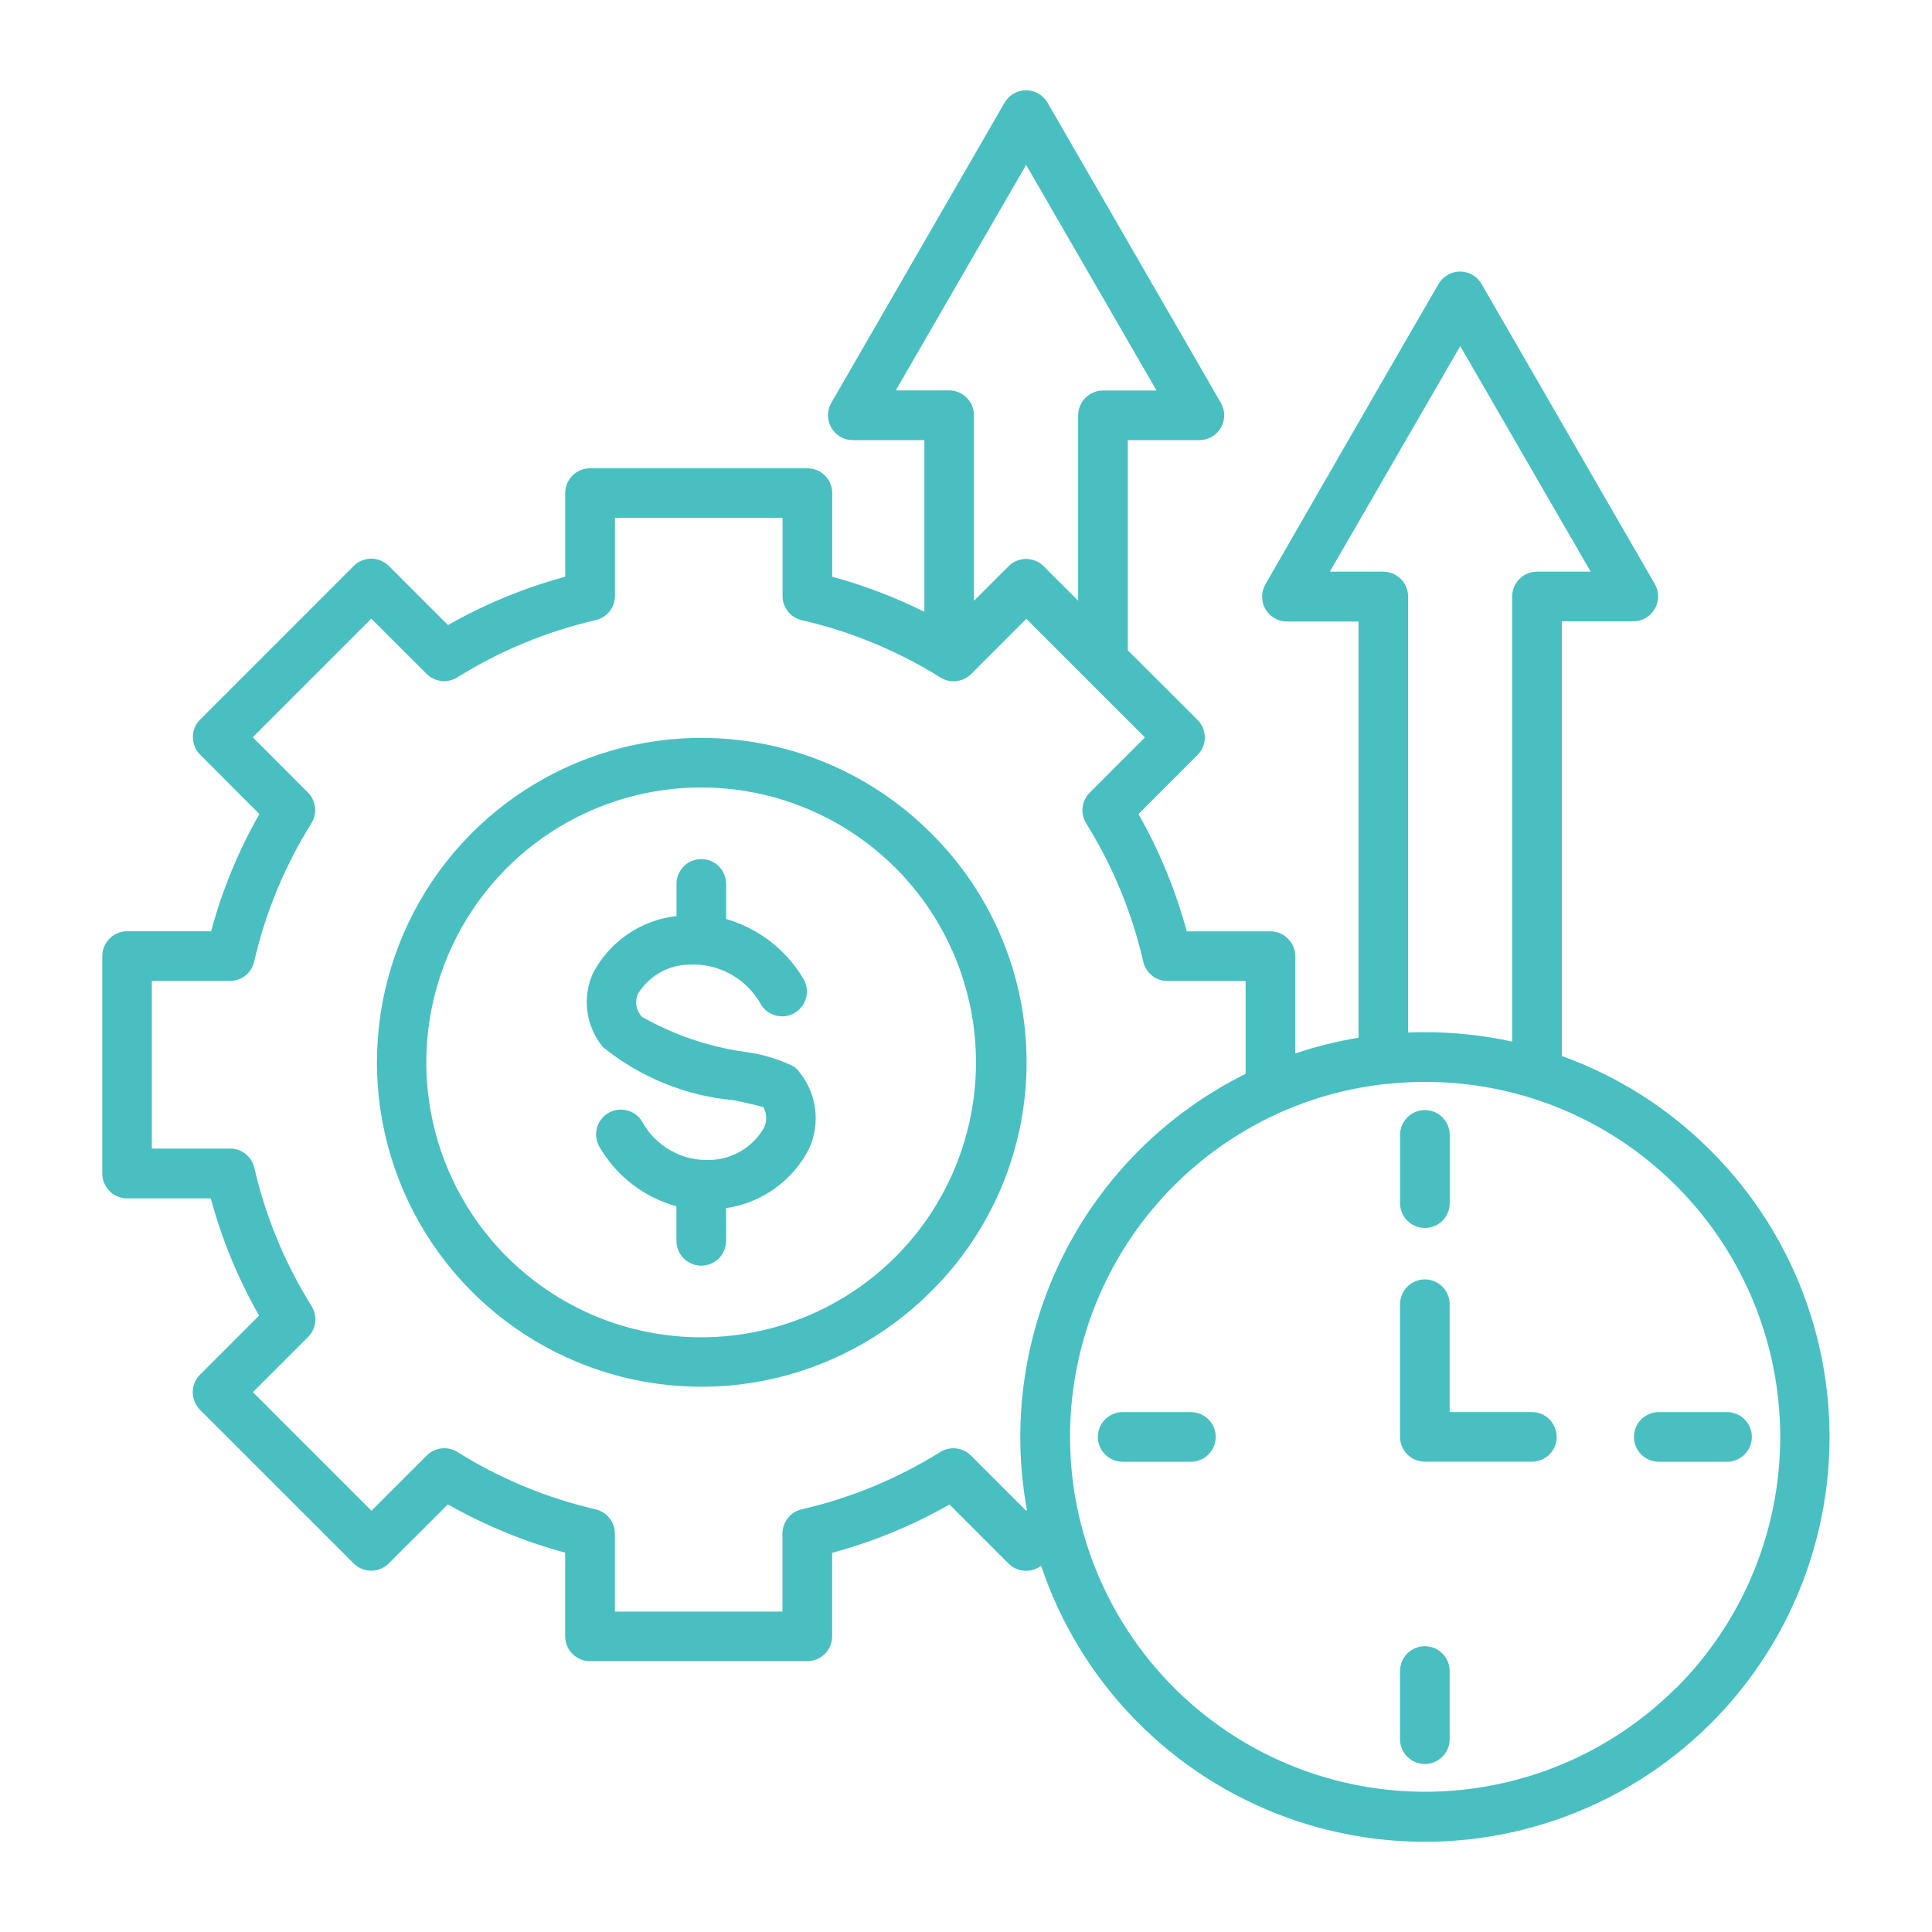 <svg width="58" height="58" viewBox="0 0 58 58" fill="none" xmlns="http://www.w3.org/2000/svg">
<path d="M27.942 25.004C26.579 23.642 24.844 22.714 22.955 22.339C21.066 21.963 19.107 22.156 17.328 22.893C15.548 23.631 14.027 24.879 12.957 26.48C11.887 28.082 11.316 29.965 11.316 31.891C11.316 33.818 11.887 35.701 12.957 37.302C14.027 38.904 15.548 40.152 17.328 40.889C19.107 41.627 21.066 41.82 22.955 41.444C24.844 41.068 26.579 40.141 27.942 38.779C28.853 37.878 29.577 36.806 30.071 35.624C30.565 34.441 30.819 33.173 30.819 31.891C30.819 30.61 30.565 29.341 30.071 28.159C29.577 26.977 28.853 25.904 27.942 25.004ZM26.887 37.729C25.733 38.883 24.263 39.67 22.662 39.988C21.061 40.307 19.401 40.144 17.893 39.519C16.385 38.894 15.096 37.836 14.189 36.479C13.282 35.122 12.798 33.526 12.798 31.893C12.798 30.261 13.282 28.665 14.189 27.308C15.096 25.951 16.385 24.893 17.893 24.268C19.401 23.644 21.061 23.48 22.662 23.799C24.263 24.117 25.733 24.904 26.887 26.058C28.432 27.607 29.3 29.706 29.3 31.893C29.3 34.081 28.432 36.18 26.887 37.729ZM23.998 32.186C24.256 32.504 24.42 32.888 24.471 33.295C24.522 33.702 24.459 34.114 24.288 34.487C24.045 34.961 23.693 35.37 23.259 35.681C22.826 35.99 22.325 36.192 21.798 36.269V37.251C21.798 37.348 21.779 37.445 21.741 37.536C21.704 37.626 21.649 37.708 21.58 37.778C21.511 37.847 21.428 37.902 21.338 37.939C21.247 37.977 21.151 37.996 21.053 37.996C20.955 37.996 20.858 37.977 20.767 37.939C20.677 37.902 20.595 37.847 20.526 37.778C20.456 37.708 20.402 37.626 20.364 37.536C20.327 37.445 20.307 37.348 20.307 37.251V36.214C19.343 35.947 18.519 35.317 18.011 34.455C17.958 34.372 17.922 34.279 17.906 34.183C17.889 34.086 17.892 33.987 17.913 33.891C17.935 33.795 17.975 33.705 18.032 33.625C18.089 33.545 18.161 33.477 18.244 33.424C18.328 33.372 18.42 33.337 18.517 33.321C18.614 33.305 18.713 33.308 18.809 33.33C18.904 33.352 18.994 33.393 19.074 33.45C19.154 33.507 19.222 33.58 19.274 33.663C19.472 34.03 19.77 34.333 20.133 34.538C20.496 34.743 20.909 34.842 21.325 34.823C21.651 34.813 21.97 34.72 22.25 34.553C22.531 34.386 22.764 34.151 22.929 33.869C22.979 33.771 23.003 33.662 23.001 33.552C22.999 33.442 22.97 33.334 22.916 33.238C22.713 33.18 22.346 33.093 22.037 33.031C20.596 32.901 19.227 32.346 18.102 31.436C17.85 31.131 17.688 30.762 17.634 30.37C17.581 29.978 17.639 29.579 17.8 29.218C18.046 28.748 18.403 28.346 18.841 28.047C19.278 27.747 19.782 27.56 20.309 27.501V26.535C20.309 26.337 20.387 26.148 20.527 26.008C20.667 25.868 20.857 25.79 21.054 25.79C21.252 25.79 21.441 25.868 21.581 26.008C21.721 26.148 21.799 26.337 21.799 26.535V27.588C22.773 27.87 23.603 28.513 24.119 29.386C24.219 29.553 24.249 29.752 24.203 29.941C24.158 30.13 24.04 30.294 23.875 30.397C23.711 30.501 23.512 30.536 23.322 30.495C23.132 30.454 22.966 30.341 22.858 30.179C22.649 29.79 22.334 29.468 21.948 29.252C21.563 29.036 21.124 28.935 20.683 28.959C20.376 28.964 20.075 29.047 19.808 29.199C19.541 29.351 19.317 29.568 19.156 29.829C19.103 29.944 19.086 30.072 19.107 30.197C19.129 30.321 19.187 30.436 19.275 30.527C20.226 31.067 21.271 31.423 22.353 31.577C22.863 31.64 23.359 31.787 23.821 32.012C23.888 32.056 23.947 32.112 23.996 32.176L23.998 32.186ZM51.365 34.551C50.101 33.281 48.571 32.308 46.886 31.701V18.651H49.033C49.164 18.651 49.293 18.617 49.406 18.552C49.519 18.486 49.613 18.392 49.679 18.279C49.744 18.165 49.779 18.037 49.779 17.906C49.779 17.775 49.744 17.647 49.679 17.534L44.477 8.525C44.412 8.411 44.318 8.317 44.205 8.252C44.092 8.187 43.963 8.152 43.832 8.152C43.702 8.152 43.573 8.187 43.46 8.252C43.346 8.317 43.252 8.411 43.187 8.525L41.786 10.945L40.586 13.028L37.989 17.541C37.923 17.654 37.889 17.782 37.889 17.913C37.889 18.044 37.923 18.173 37.989 18.286C38.054 18.399 38.148 18.493 38.261 18.559C38.375 18.624 38.503 18.659 38.634 18.659H40.783V31.155C40.139 31.26 39.504 31.418 38.885 31.626V28.706C38.885 28.508 38.806 28.319 38.666 28.179C38.527 28.039 38.337 27.96 38.139 27.96H35.627C35.294 26.73 34.807 25.546 34.177 24.438L35.95 22.665C36.019 22.596 36.074 22.514 36.112 22.423C36.149 22.333 36.168 22.236 36.168 22.138C36.168 22.04 36.149 21.943 36.112 21.853C36.074 21.762 36.019 21.68 35.95 21.611L33.858 19.523V13.213H36.007C36.137 13.212 36.266 13.178 36.379 13.113C36.492 13.047 36.587 12.953 36.652 12.84C36.717 12.726 36.752 12.598 36.752 12.467C36.752 12.336 36.717 12.208 36.652 12.095L31.448 3.084C31.383 2.971 31.289 2.876 31.175 2.811C31.062 2.745 30.933 2.71 30.802 2.71C30.672 2.71 30.543 2.745 30.43 2.811C30.316 2.876 30.222 2.971 30.157 3.084L24.956 12.095C24.891 12.208 24.856 12.336 24.856 12.467C24.856 12.598 24.891 12.726 24.956 12.84C25.021 12.953 25.116 13.047 25.229 13.113C25.342 13.178 25.471 13.212 25.601 13.213H27.75V18.367C26.865 17.926 25.938 17.573 24.984 17.313V14.803C24.984 14.705 24.964 14.608 24.927 14.518C24.89 14.428 24.835 14.345 24.765 14.276C24.696 14.207 24.614 14.152 24.524 14.114C24.433 14.077 24.336 14.058 24.238 14.058H17.713C17.616 14.058 17.519 14.077 17.428 14.114C17.338 14.152 17.256 14.207 17.186 14.276C17.117 14.345 17.062 14.428 17.025 14.518C16.987 14.608 16.968 14.705 16.968 14.803V17.314C15.739 17.648 14.556 18.135 13.449 18.765L11.673 16.99C11.533 16.85 11.344 16.772 11.146 16.772C10.949 16.772 10.76 16.85 10.62 16.99L6.008 21.602C5.868 21.742 5.79 21.931 5.79 22.128C5.79 22.326 5.868 22.515 6.008 22.655L7.787 24.438C7.156 25.545 6.669 26.728 6.337 27.957H3.817C3.619 27.957 3.429 28.036 3.29 28.176C3.15 28.316 3.071 28.505 3.071 28.703V35.231C3.071 35.428 3.15 35.618 3.29 35.758C3.429 35.898 3.619 35.976 3.817 35.976H6.328C6.66 37.206 7.147 38.388 7.778 39.495L6.005 41.269C5.935 41.338 5.88 41.42 5.843 41.51C5.806 41.601 5.786 41.698 5.786 41.796C5.786 41.894 5.806 41.99 5.843 42.081C5.88 42.171 5.935 42.253 6.005 42.323L10.617 46.935C10.686 47.004 10.768 47.059 10.859 47.097C10.949 47.134 11.046 47.154 11.144 47.154C11.242 47.154 11.339 47.134 11.429 47.097C11.52 47.059 11.602 47.004 11.671 46.935L13.445 45.162C14.553 45.792 15.736 46.279 16.967 46.612V49.123C16.967 49.221 16.986 49.318 17.023 49.408C17.061 49.499 17.116 49.581 17.185 49.65C17.254 49.719 17.336 49.774 17.427 49.812C17.517 49.849 17.614 49.868 17.712 49.868H24.237C24.335 49.868 24.432 49.849 24.522 49.812C24.613 49.774 24.695 49.719 24.764 49.65C24.833 49.581 24.888 49.499 24.925 49.408C24.963 49.318 24.982 49.221 24.982 49.123V46.616C26.213 46.284 27.396 45.797 28.504 45.166L30.278 46.94C30.405 47.067 30.574 47.143 30.754 47.155C30.934 47.167 31.112 47.114 31.255 47.005C31.837 48.742 32.805 50.324 34.085 51.634C35.366 52.944 36.926 53.948 38.649 54.57C40.372 55.191 42.213 55.416 44.035 55.226C45.857 55.035 47.612 54.436 49.17 53.471C50.727 52.507 52.047 51.203 53.029 49.657C54.011 48.111 54.631 46.362 54.843 44.543C55.054 42.723 54.851 40.879 54.249 39.149C53.647 37.419 52.661 35.848 51.366 34.552L51.365 34.551ZM41.527 17.162H39.923L43.838 10.389L47.753 17.162H46.142C46.044 17.162 45.947 17.181 45.857 17.219C45.766 17.256 45.684 17.311 45.615 17.381C45.546 17.45 45.491 17.532 45.453 17.622C45.416 17.713 45.397 17.81 45.397 17.908V31.269C44.536 31.081 43.657 30.986 42.775 30.987C42.607 30.987 42.439 30.987 42.272 30.997V17.908C42.272 17.71 42.194 17.52 42.054 17.381C41.914 17.241 41.724 17.162 41.527 17.162ZM26.89 11.723L30.805 4.949L34.72 11.723H33.112C32.915 11.723 32.725 11.802 32.585 11.942C32.446 12.081 32.367 12.271 32.367 12.469V18.034L31.332 16.998C31.263 16.929 31.18 16.874 31.09 16.837C31 16.799 30.903 16.78 30.805 16.78C30.707 16.78 30.61 16.799 30.52 16.837C30.429 16.874 30.347 16.929 30.278 16.998L29.239 18.037V12.466C29.239 12.268 29.161 12.079 29.021 11.939C28.881 11.799 28.692 11.72 28.494 11.72H26.89V11.723ZM30.805 45.353L29.148 43.696C29.029 43.577 28.873 43.502 28.705 43.483C28.538 43.464 28.369 43.502 28.226 43.591C26.946 44.391 25.541 44.972 24.07 45.31C23.906 45.347 23.759 45.439 23.654 45.571C23.548 45.703 23.491 45.866 23.49 46.035V48.382H18.459V46.036C18.458 45.867 18.401 45.704 18.295 45.572C18.19 45.441 18.043 45.349 17.879 45.311C16.411 44.971 15.009 44.389 13.732 43.59C13.589 43.501 13.42 43.463 13.252 43.482C13.085 43.501 12.929 43.577 12.809 43.696L11.152 45.353L7.592 41.793L9.25 40.136C9.369 40.017 9.445 39.861 9.464 39.693C9.483 39.526 9.445 39.357 9.356 39.214C8.556 37.935 7.974 36.531 7.636 35.061C7.598 34.897 7.506 34.75 7.375 34.644C7.243 34.539 7.08 34.481 6.911 34.481H4.558V29.448H6.905C7.074 29.448 7.237 29.39 7.369 29.285C7.501 29.179 7.593 29.032 7.63 28.868C7.968 27.398 8.549 25.994 9.348 24.715C9.438 24.572 9.476 24.404 9.457 24.236C9.438 24.069 9.363 23.912 9.244 23.793L7.587 22.133L11.146 18.573L12.807 20.23C12.926 20.349 13.081 20.425 13.248 20.444C13.416 20.463 13.585 20.425 13.727 20.336C15.007 19.537 16.411 18.956 17.882 18.617C18.046 18.579 18.193 18.487 18.298 18.355C18.404 18.224 18.461 18.06 18.462 17.892V15.547H23.493V17.895C23.494 18.063 23.551 18.227 23.656 18.358C23.762 18.49 23.909 18.582 24.073 18.619C25.545 18.957 26.951 19.538 28.232 20.339C28.375 20.429 28.544 20.467 28.711 20.448C28.878 20.429 29.035 20.354 29.154 20.235L30.811 18.578L34.371 22.137L32.714 23.795C32.594 23.914 32.519 24.07 32.5 24.237C32.48 24.405 32.519 24.574 32.608 24.717C33.405 25.997 33.984 27.401 34.322 28.871C34.359 29.035 34.451 29.182 34.583 29.288C34.715 29.393 34.878 29.451 35.047 29.451H37.394V32.238C35.026 33.411 33.105 35.324 31.92 37.686C30.736 40.048 30.353 42.732 30.829 45.331L30.805 45.353ZM50.314 50.675C49.207 51.779 47.872 52.626 46.402 53.157C44.931 53.687 43.363 53.888 41.806 53.745C40.25 53.601 38.744 53.118 37.395 52.328C36.047 51.538 34.888 50.461 34.002 49.173C33.116 47.886 32.524 46.419 32.267 44.877C32.011 43.336 32.097 41.756 32.519 40.251C32.941 38.746 33.688 37.353 34.709 36.169C35.729 34.985 36.997 34.04 38.424 33.401L38.46 33.385C39.455 32.944 40.513 32.66 41.595 32.542H41.621C42.006 32.501 42.394 32.48 42.781 32.48C43.83 32.479 44.873 32.632 45.877 32.934C45.907 32.946 45.939 32.956 45.971 32.963C47.721 33.511 49.3 34.502 50.555 35.839C51.81 37.175 52.699 38.813 53.136 40.594C53.574 42.375 53.544 44.238 53.051 46.004C52.558 47.77 51.618 49.38 50.321 50.676L50.314 50.675ZM46.735 43.135C46.735 43.332 46.657 43.522 46.517 43.662C46.377 43.801 46.188 43.88 45.99 43.88H42.775C42.578 43.88 42.388 43.801 42.248 43.662C42.108 43.522 42.03 43.332 42.03 43.135V39.154C42.03 38.957 42.108 38.767 42.248 38.627C42.388 38.488 42.578 38.409 42.775 38.409C42.973 38.409 43.162 38.488 43.302 38.627C43.442 38.767 43.52 38.957 43.52 39.154V42.391H45.986C46.083 42.391 46.18 42.41 46.271 42.447C46.361 42.485 46.443 42.54 46.513 42.609C46.582 42.678 46.637 42.761 46.674 42.851C46.712 42.941 46.731 43.038 46.731 43.136L46.735 43.135ZM42.031 36.112V34.071C42.031 33.873 42.11 33.684 42.25 33.544C42.389 33.404 42.579 33.325 42.777 33.325C42.974 33.325 43.164 33.404 43.304 33.544C43.443 33.684 43.522 33.873 43.522 34.071V36.12C43.522 36.317 43.443 36.507 43.304 36.647C43.164 36.786 42.974 36.865 42.777 36.865C42.579 36.865 42.389 36.786 42.25 36.647C42.11 36.507 42.031 36.317 42.031 36.12V36.112ZM52.592 43.138C52.592 43.335 52.513 43.525 52.373 43.665C52.234 43.804 52.044 43.883 51.846 43.883H49.797C49.6 43.883 49.41 43.804 49.27 43.665C49.131 43.525 49.052 43.335 49.052 43.138C49.052 42.94 49.131 42.75 49.27 42.611C49.41 42.471 49.6 42.392 49.797 42.392H51.843C51.942 42.392 52.039 42.411 52.13 42.448C52.22 42.485 52.303 42.54 52.372 42.609C52.442 42.679 52.497 42.761 52.535 42.852C52.572 42.942 52.592 43.039 52.592 43.138ZM43.52 50.166V52.212C43.52 52.409 43.442 52.599 43.302 52.739C43.162 52.878 42.973 52.957 42.775 52.957C42.578 52.957 42.388 52.878 42.248 52.739C42.108 52.599 42.03 52.409 42.03 52.212V50.166C42.03 49.968 42.108 49.779 42.248 49.639C42.388 49.499 42.578 49.42 42.775 49.42C42.973 49.42 43.162 49.499 43.302 49.639C43.442 49.779 43.52 49.968 43.52 50.166ZM36.497 43.138C36.497 43.335 36.418 43.525 36.278 43.665C36.139 43.804 35.949 43.883 35.751 43.883H33.704C33.606 43.883 33.509 43.864 33.419 43.826C33.328 43.789 33.246 43.734 33.177 43.665C33.108 43.595 33.053 43.513 33.015 43.423C32.978 43.332 32.959 43.235 32.959 43.138C32.959 43.04 32.978 42.943 33.015 42.852C33.053 42.762 33.108 42.68 33.177 42.611C33.246 42.541 33.328 42.486 33.419 42.449C33.509 42.411 33.606 42.392 33.704 42.392H35.75C35.848 42.392 35.945 42.411 36.036 42.449C36.126 42.486 36.209 42.541 36.278 42.61C36.347 42.679 36.402 42.761 36.44 42.852C36.477 42.943 36.497 43.04 36.497 43.138Z" fill="#49BFC1"/>
</svg>
